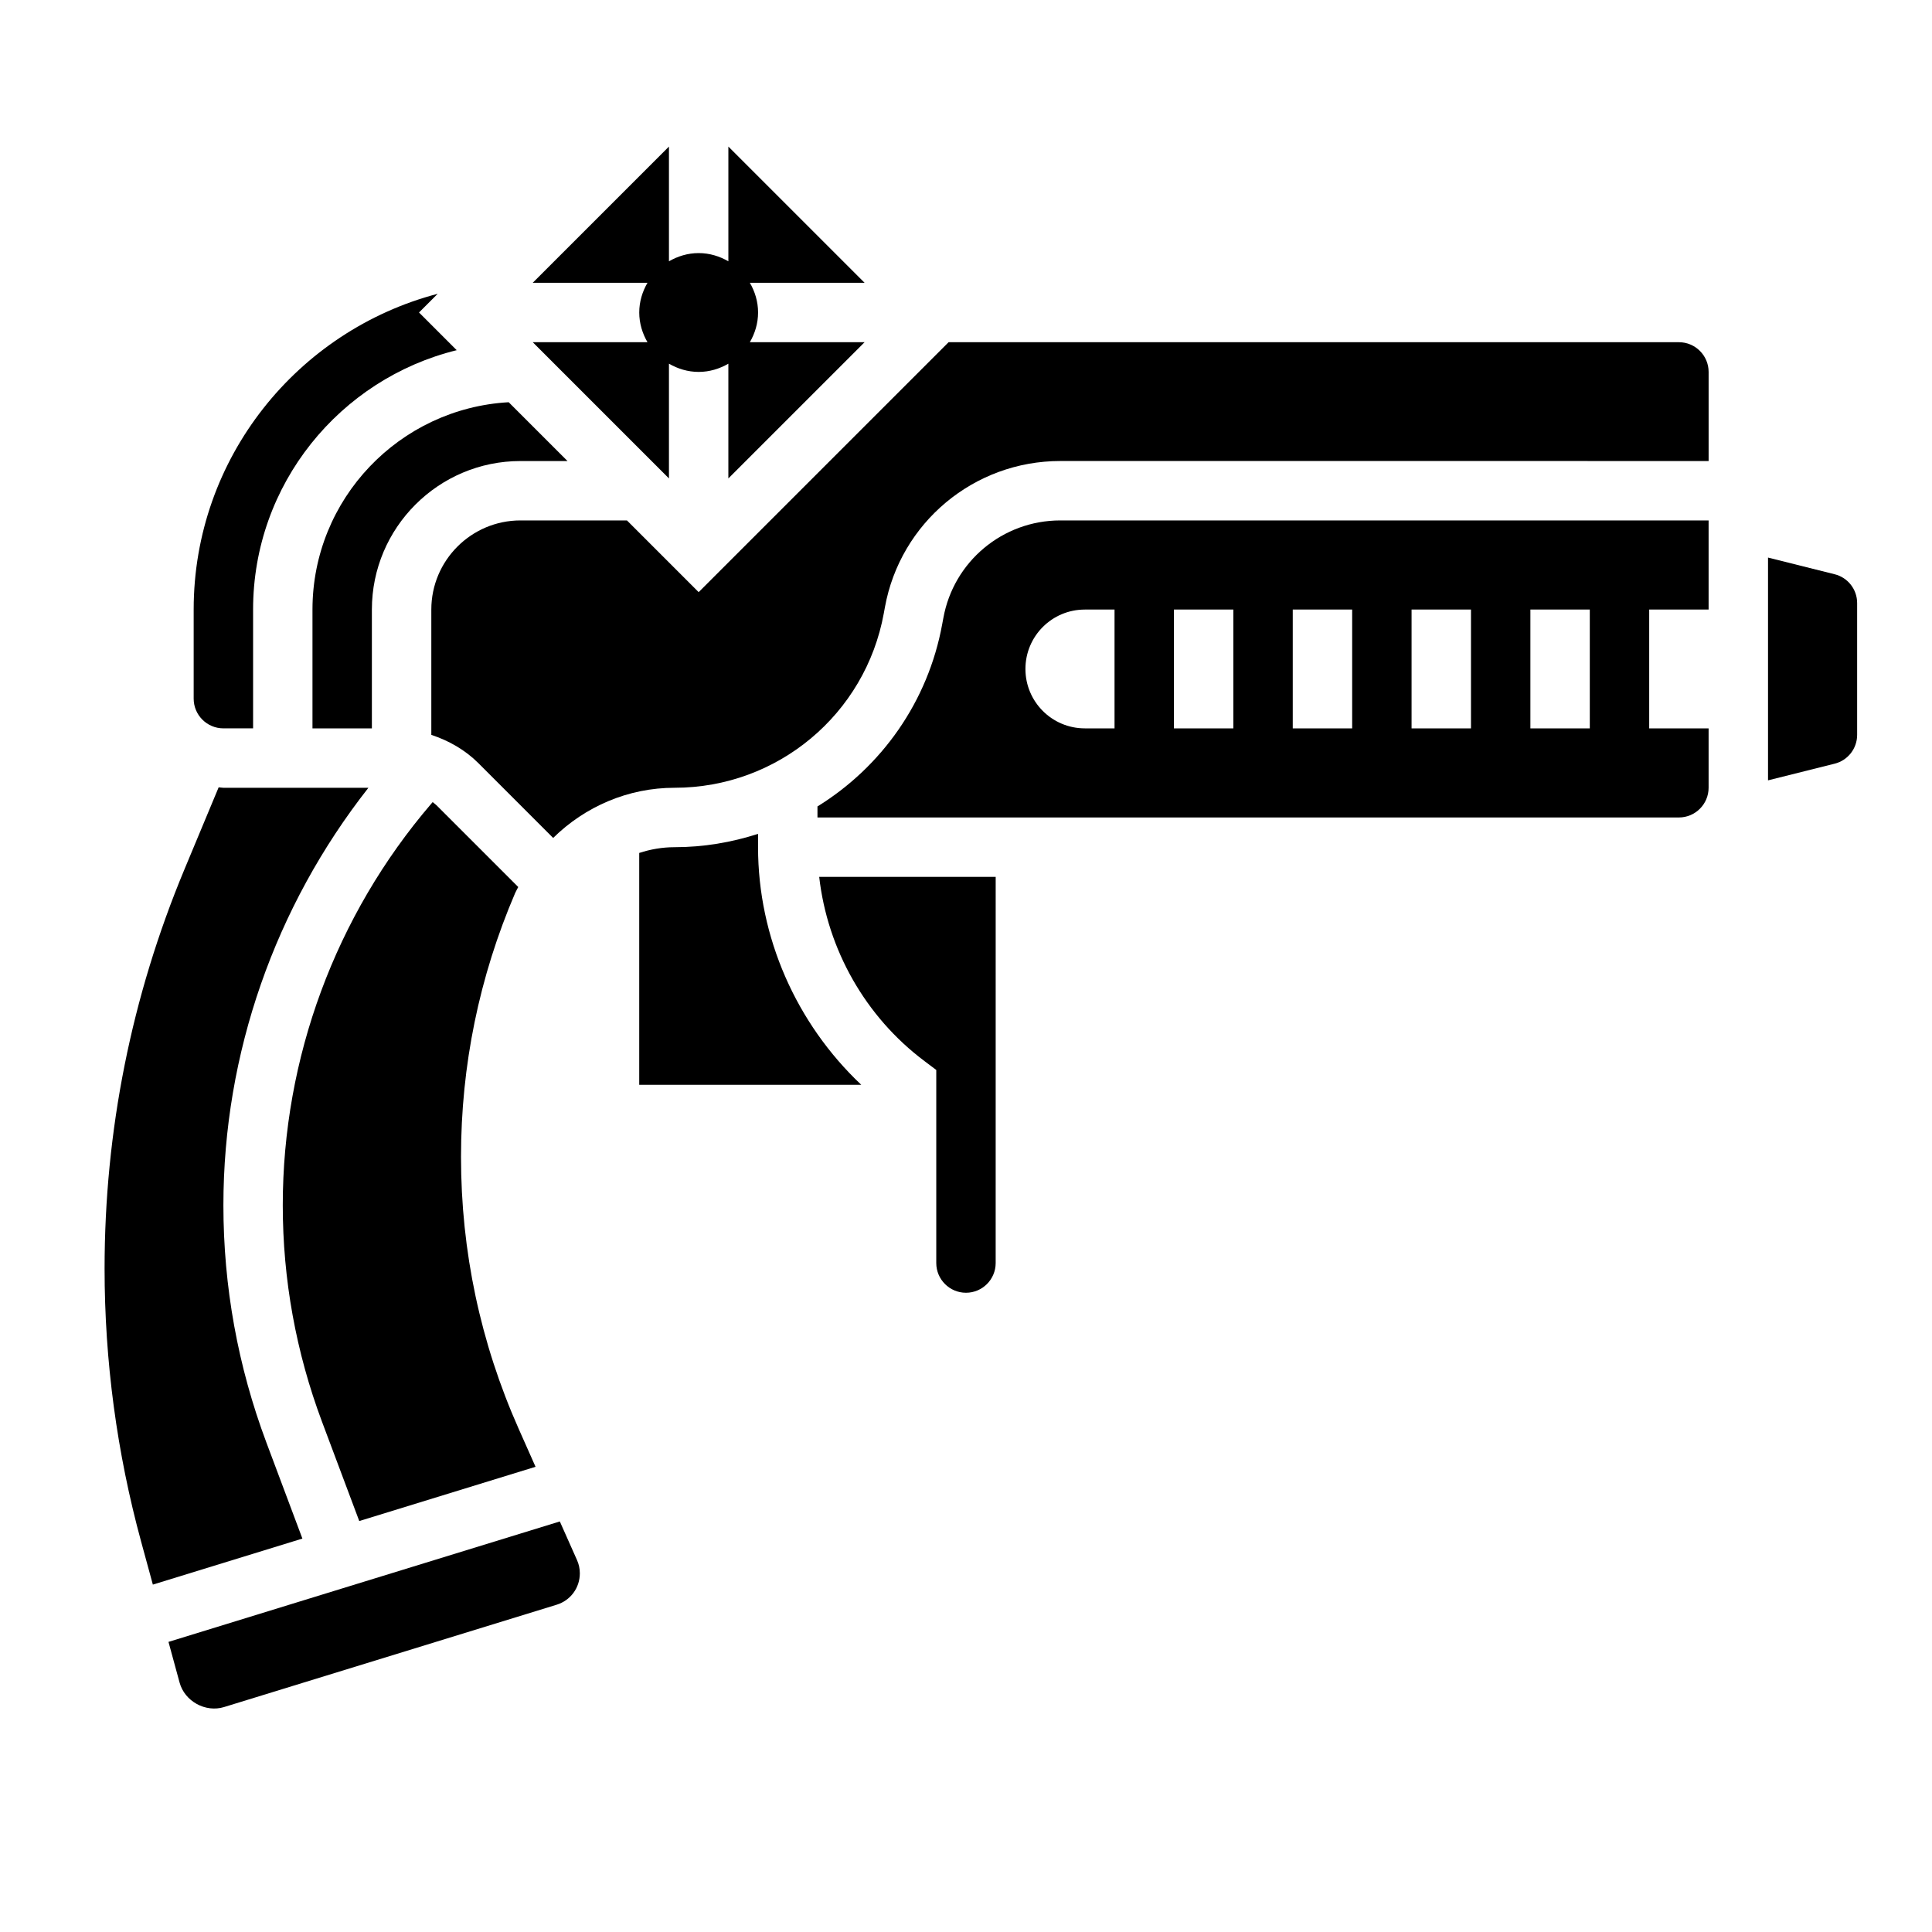 <?xml version="1.0" encoding="UTF-8"?>
<!-- Uploaded to: SVG Repo, www.svgrepo.com, Generator: SVG Repo Mixer Tools -->
<svg fill="#000000" width="800px" height="800px" version="1.1" viewBox="144 144 512 512" xmlns="http://www.w3.org/2000/svg">
 <g>
  <path d="m630.2 296.18-17.656-4.418v59.039l17.656-4.418c3.504-0.871 5.961-4.019 5.961-7.633v-34.938c0-3.613-2.457-6.762-5.961-7.633z"/>
  <path d="m344.89 364.98c-7.008 2.258-14.422 3.535-22.121 3.535-3.242 0-6.391 0.551-9.367 1.527v61.449h58.852c-17.223-16.25-27.363-39.102-27.363-62.977z"/>
  <path d="m292.36 547.2-103.71 31.918 2.945 10.793c1.355 4.961 6.871 7.981 11.77 6.481l88.168-27.129c3.664-1.133 6.129-4.469 6.129-8.312 0-1.227-0.25-2.41-0.746-3.512z"/>
  <path d="m214.61 526.32c-7.574-20.199-11.406-41.367-11.406-62.93 0-40.199 13.688-79.121 38.43-110.62h-38.43c-0.434 0-0.836-0.102-1.258-0.125l-9.078 21.773c-14.039 33.691-21.152 69.273-21.152 105.79 0 24.441 3.258 48.789 9.691 72.359l3.102 11.367 39.629-12.195z"/>
  <path d="m388.98 425.19 3.141 2.363v51.168c0 4.336 3.527 7.871 7.871 7.871s7.871-3.535 7.871-7.871l0.004-102.34h-46.77c2.184 19.238 12.242 37.078 27.883 48.805z"/>
  <path d="m226.81 305.54v31.488h15.742v-31.488c0-21.703 17.656-39.359 39.359-39.359h12.484l-15.586-15.586c-28.934 1.621-52 25.605-52 54.945z"/>
  <path d="m203.2 337.02h7.871v-31.488c0-33.234 23.035-61.125 53.961-68.73l-9.988-9.992 4.953-4.953c-37.148 9.75-64.672 43.512-64.672 83.676v23.617c0 4.336 3.527 7.871 7.875 7.871z"/>
  <path d="m321.28 270.79v-30.41c2.324 1.344 4.992 2.18 7.871 2.18 2.883 0 5.551-0.836 7.871-2.18v30.41l36.105-36.102h-30.41c1.344-2.324 2.18-4.992 2.18-7.875s-0.836-5.551-2.18-7.871h30.41l-36.102-36.102v30.41c-2.324-1.344-4.992-2.18-7.875-2.18-2.883 0-5.551 0.836-7.871 2.18v-30.41l-36.102 36.102h30.41c-1.344 2.324-2.18 4.992-2.18 7.871 0 2.883 0.836 5.551 2.18 7.871h-30.41z"/>
  <path d="m281.34 379.07-21.688-21.688c-0.309-0.309-0.668-0.535-0.992-0.812l-0.371 0.426c-25.379 29.609-39.352 67.395-39.352 106.4 0 19.664 3.504 38.98 10.406 57.402l9.863 26.293 46.719-14.375-4.449-10.012c-10.156-22.844-15.305-47.105-15.305-72.121 0-24.191 4.824-47.727 14.359-69.949 0.234-0.547 0.555-1.027 0.809-1.562z"/>
  <path d="m588.93 234.69h-193.54l-66.238 66.234-19-19.004h-28.23c-13.02 0-23.617 10.598-23.617 23.617v33.211c4.652 1.535 8.988 4.008 12.484 7.504l19.805 19.812c8.441-8.312 19.871-13.297 32.184-13.297 27.254 0 50.578-19.461 55.449-46.273l0.285-1.566c4.078-22.441 23.617-38.754 46.461-38.754l171.83 0.004v-23.617c0-4.34-3.527-7.871-7.875-7.871z"/>
  <path d="m394 307.77-0.293 1.566c-3.762 20.711-16.176 37.941-33.07 48.383v2.918h228.29c4.344 0 7.871-3.535 7.871-7.871v-15.742h-15.742v-31.488h15.742v-23.617h-171.82c-15.234 0-28.262 10.871-30.977 25.852zm155.57-2.234h15.742v31.488h-15.742zm-31.488 0h15.742v31.488h-15.742zm-31.488 0h15.742v31.488h-15.742zm-31.488 0h15.742v31.488h-15.742zm-15.742 0v31.488h-7.871c-8.699 0-15.742-7.047-15.742-15.742 0-8.699 7.047-15.742 15.742-15.742z"/>
 </g>
</svg>
